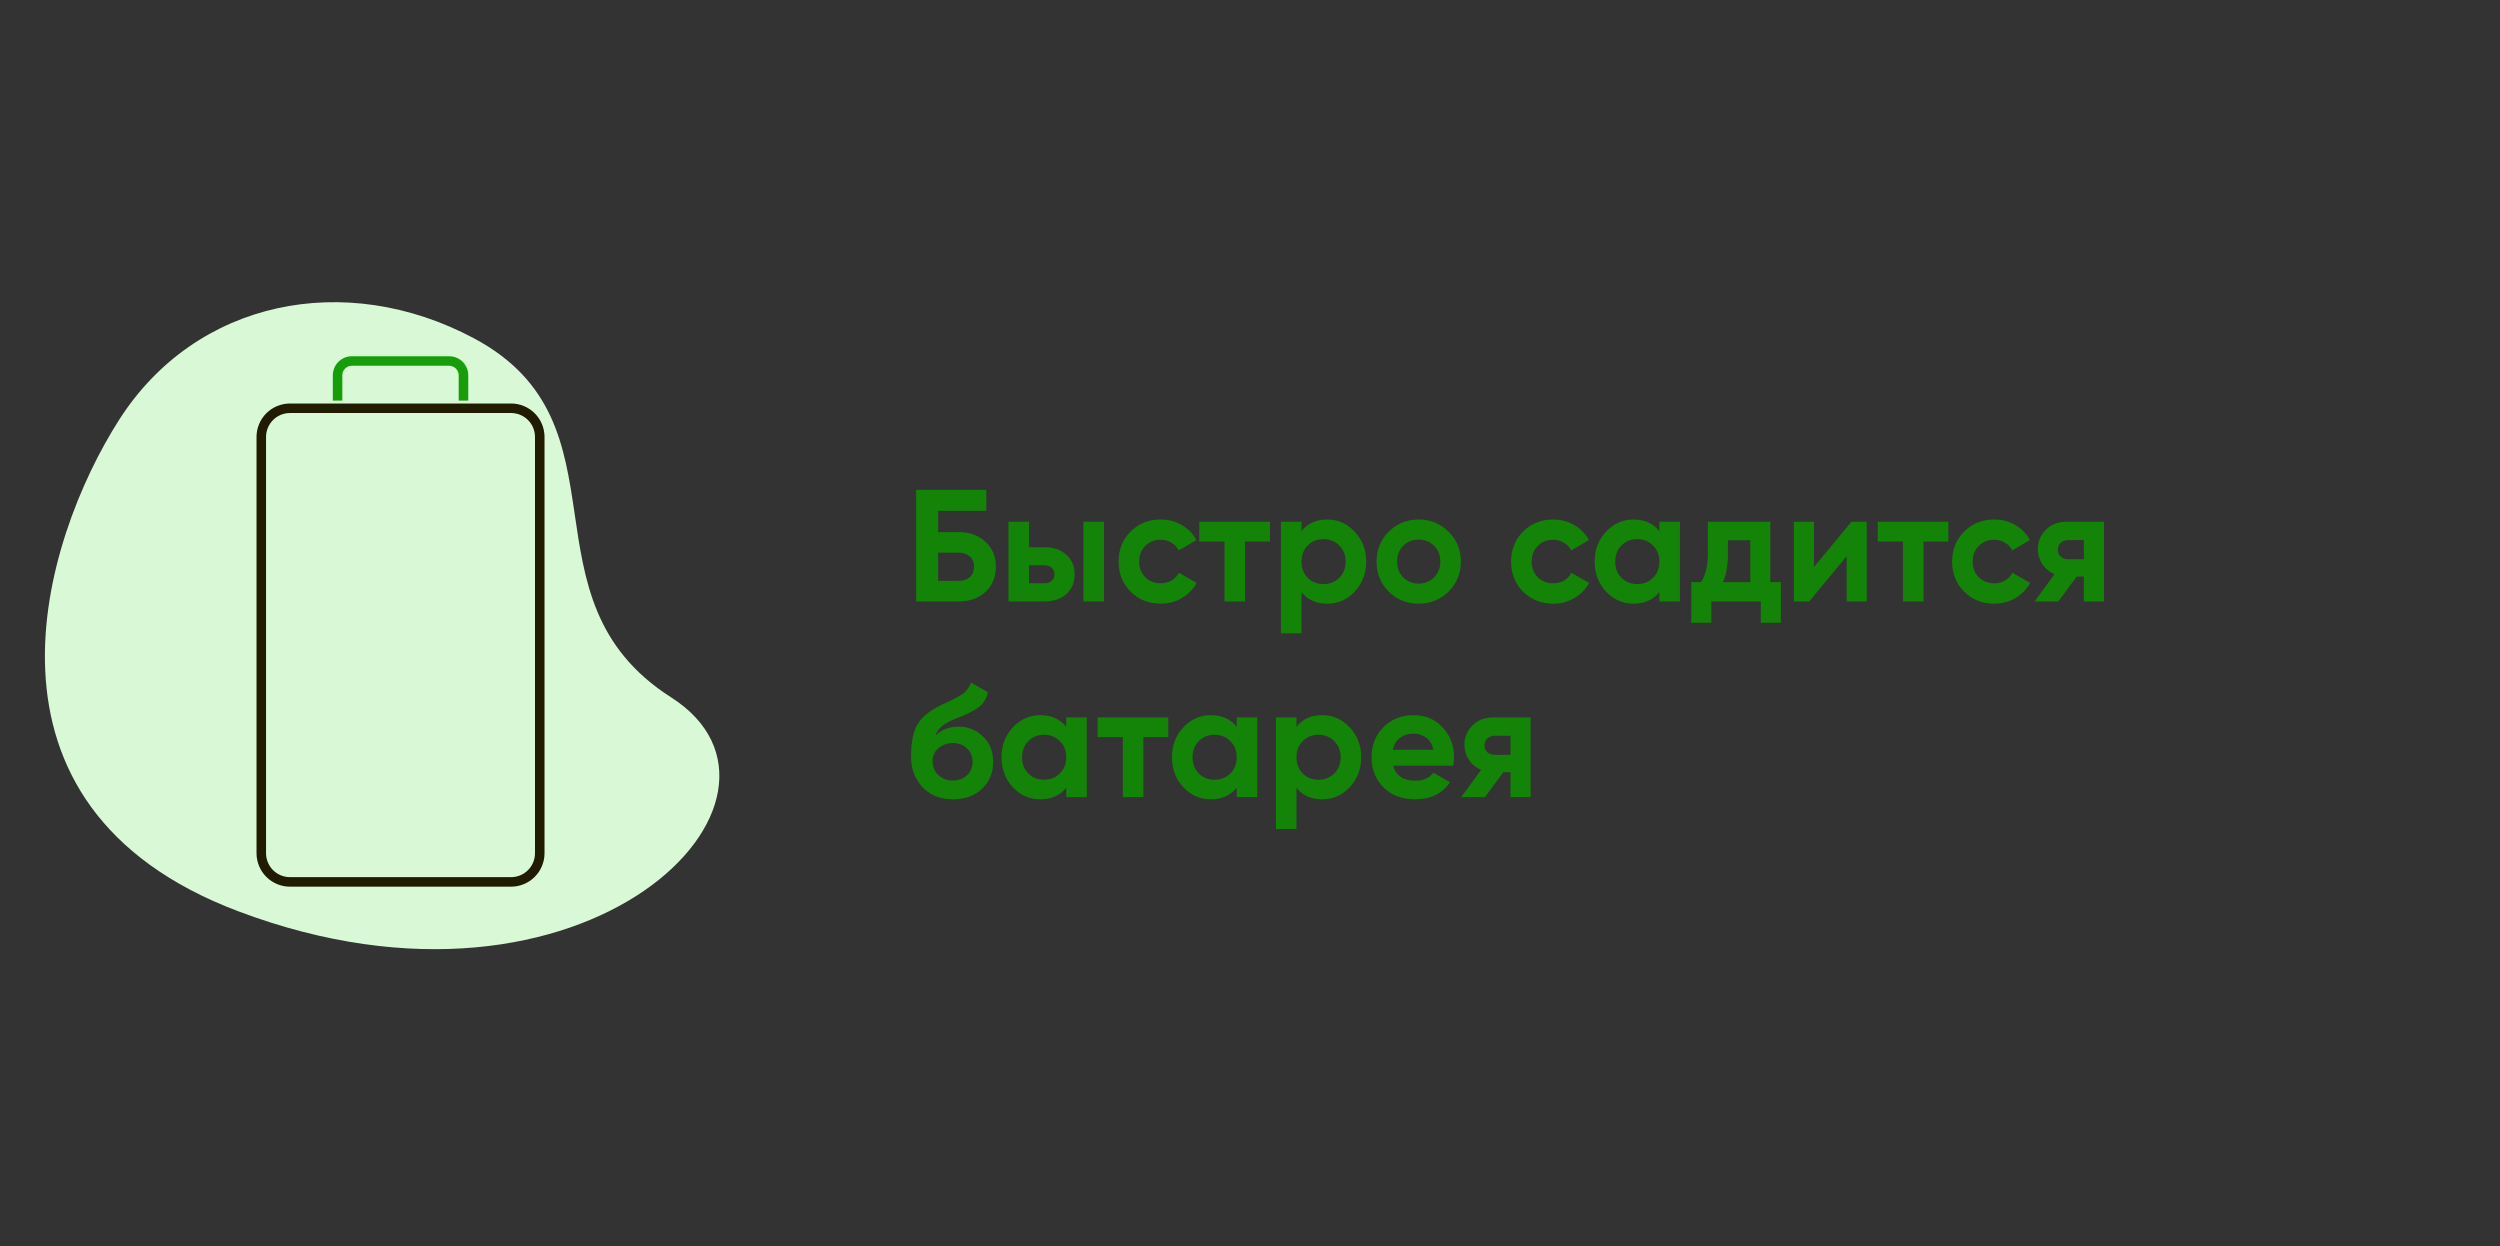<?xml version="1.0" encoding="UTF-8"?> <svg xmlns="http://www.w3.org/2000/svg" width="345" height="172" viewBox="0 0 345 172" fill="none"><rect x="0" y="0" width="345" height="172" fill="#333333" stroke="none"/> <g clip-path="url(#clip0)"> <path d="M65.385 46.676C47.643 37.23 27.023 41.375 16.442 57.93C5.861 74.485 -5.659 111.23 32.91 125.768C81.12 143.942 114.021 109.886 92.603 96.228C71.186 82.57 87.561 58.484 65.385 46.676Z" fill="#D9F8D5"></path> <path d="M132.326 73.43C133.822 73.43 135.047 73.877 136 74.772C136.953 75.652 137.43 76.796 137.43 78.204C137.43 79.627 136.953 80.785 136 81.68C135.047 82.56 133.822 83 132.326 83H126.43V67.6H136.11V70.504H129.466V73.43H132.326ZM132.326 80.162C132.927 80.162 133.426 79.993 133.822 79.656C134.218 79.304 134.416 78.82 134.416 78.204C134.416 77.588 134.218 77.111 133.822 76.774C133.426 76.437 132.927 76.268 132.326 76.268H129.466V80.162H132.326ZM144.139 75.52C145.386 75.52 146.39 75.865 147.153 76.554C147.916 77.229 148.297 78.131 148.297 79.26C148.297 80.389 147.916 81.299 147.153 81.988C146.39 82.663 145.386 83 144.139 83H139.167V72H142.005V75.52H144.139ZM149.507 72H152.345V83H149.507V72ZM144.161 80.492C144.557 80.492 144.88 80.382 145.129 80.162C145.393 79.927 145.525 79.627 145.525 79.26C145.525 78.893 145.393 78.593 145.129 78.358C144.88 78.123 144.557 78.006 144.161 78.006H142.005V80.492H144.161ZM160.173 83.308C158.515 83.308 157.129 82.751 156.015 81.636C154.915 80.521 154.365 79.143 154.365 77.5C154.365 75.857 154.915 74.479 156.015 73.364C157.129 72.249 158.515 71.692 160.173 71.692C161.243 71.692 162.219 71.949 163.099 72.462C163.979 72.975 164.646 73.665 165.101 74.53L162.659 75.96C162.439 75.505 162.101 75.146 161.647 74.882C161.207 74.618 160.708 74.486 160.151 74.486C159.3 74.486 158.596 74.772 158.039 75.344C157.481 75.901 157.203 76.62 157.203 77.5C157.203 78.365 157.481 79.084 158.039 79.656C158.596 80.213 159.3 80.492 160.151 80.492C160.723 80.492 161.229 80.367 161.669 80.118C162.123 79.854 162.461 79.495 162.681 79.04L165.145 80.448C164.661 81.313 163.979 82.01 163.099 82.538C162.219 83.051 161.243 83.308 160.173 83.308ZM175.249 72V74.728H171.817V83H168.979V74.728H165.503V72H175.249ZM183.167 71.692C184.648 71.692 185.909 72.257 186.951 73.386C188.007 74.501 188.535 75.872 188.535 77.5C188.535 79.128 188.007 80.507 186.951 81.636C185.909 82.751 184.648 83.308 183.167 83.308C181.627 83.308 180.439 82.773 179.603 81.702V87.4H176.765V72H179.603V73.298C180.439 72.227 181.627 71.692 183.167 71.692ZM180.461 79.744C181.033 80.316 181.759 80.602 182.639 80.602C183.519 80.602 184.245 80.316 184.817 79.744C185.403 79.157 185.697 78.409 185.697 77.5C185.697 76.591 185.403 75.85 184.817 75.278C184.245 74.691 183.519 74.398 182.639 74.398C181.759 74.398 181.033 74.691 180.461 75.278C179.889 75.85 179.603 76.591 179.603 77.5C179.603 78.409 179.889 79.157 180.461 79.744ZM199.908 81.636C198.779 82.751 197.4 83.308 195.772 83.308C194.144 83.308 192.766 82.751 191.636 81.636C190.522 80.507 189.964 79.128 189.964 77.5C189.964 75.872 190.522 74.501 191.636 73.386C192.766 72.257 194.144 71.692 195.772 71.692C197.4 71.692 198.779 72.257 199.908 73.386C201.038 74.501 201.602 75.872 201.602 77.5C201.602 79.128 201.038 80.507 199.908 81.636ZM193.638 79.678C194.21 80.25 194.922 80.536 195.772 80.536C196.623 80.536 197.334 80.25 197.906 79.678C198.478 79.106 198.764 78.38 198.764 77.5C198.764 76.62 198.478 75.894 197.906 75.322C197.334 74.75 196.623 74.464 195.772 74.464C194.922 74.464 194.21 74.75 193.638 75.322C193.081 75.894 192.802 76.62 192.802 77.5C192.802 78.38 193.081 79.106 193.638 79.678ZM214.335 83.308C212.677 83.308 211.291 82.751 210.177 81.636C209.077 80.521 208.527 79.143 208.527 77.5C208.527 75.857 209.077 74.479 210.177 73.364C211.291 72.249 212.677 71.692 214.335 71.692C215.405 71.692 216.381 71.949 217.261 72.462C218.141 72.975 218.808 73.665 219.263 74.53L216.821 75.96C216.601 75.505 216.263 75.146 215.809 74.882C215.369 74.618 214.87 74.486 214.313 74.486C213.462 74.486 212.758 74.772 212.201 75.344C211.643 75.901 211.365 76.62 211.365 77.5C211.365 78.365 211.643 79.084 212.201 79.656C212.758 80.213 213.462 80.492 214.313 80.492C214.885 80.492 215.391 80.367 215.831 80.118C216.285 79.854 216.623 79.495 216.843 79.04L219.307 80.448C218.823 81.313 218.141 82.01 217.261 82.538C216.381 83.051 215.405 83.308 214.335 83.308ZM228.996 72H231.834V83H228.996V81.702C228.145 82.773 226.95 83.308 225.41 83.308C223.943 83.308 222.682 82.751 221.626 81.636C220.585 80.507 220.064 79.128 220.064 77.5C220.064 75.872 220.585 74.501 221.626 73.386C222.682 72.257 223.943 71.692 225.41 71.692C226.95 71.692 228.145 72.227 228.996 73.298V72ZM223.76 79.744C224.332 80.316 225.058 80.602 225.938 80.602C226.818 80.602 227.544 80.316 228.116 79.744C228.703 79.157 228.996 78.409 228.996 77.5C228.996 76.591 228.703 75.85 228.116 75.278C227.544 74.691 226.818 74.398 225.938 74.398C225.058 74.398 224.332 74.691 223.76 75.278C223.188 75.85 222.902 76.591 222.902 77.5C222.902 78.409 223.188 79.157 223.76 79.744ZM244.307 80.338H245.759V85.948H242.987V83H236.167V85.948H233.395V80.338H234.737C235.368 79.399 235.683 78.101 235.683 76.444V72H244.307V80.338ZM237.773 80.338H241.535V74.552H238.455V76.444C238.455 77.999 238.228 79.297 237.773 80.338ZM255.498 72H257.61V83H254.838V76.752L249.668 83H247.556V72H250.328V78.248L255.498 72ZM268.878 72V74.728H265.446V83H262.608V74.728H259.132V72H268.878ZM275.2 83.308C273.543 83.308 272.157 82.751 271.042 81.636C269.942 80.521 269.392 79.143 269.392 77.5C269.392 75.857 269.942 74.479 271.042 73.364C272.157 72.249 273.543 71.692 275.2 71.692C276.271 71.692 277.246 71.949 278.126 72.462C279.006 72.975 279.673 73.665 280.128 74.53L277.686 75.96C277.466 75.505 277.129 75.146 276.674 74.882C276.234 74.618 275.735 74.486 275.178 74.486C274.327 74.486 273.623 74.772 273.066 75.344C272.509 75.901 272.23 76.62 272.23 77.5C272.23 78.365 272.509 79.084 273.066 79.656C273.623 80.213 274.327 80.492 275.178 80.492C275.75 80.492 276.256 80.367 276.696 80.118C277.151 79.854 277.488 79.495 277.708 79.04L280.172 80.448C279.688 81.313 279.006 82.01 278.126 82.538C277.246 83.051 276.271 83.308 275.2 83.308ZM290.345 72V83H287.573V79.568H286.583L284.053 83H280.775L283.525 79.238C282.821 78.945 282.256 78.483 281.831 77.852C281.42 77.207 281.215 76.517 281.215 75.784C281.215 74.757 281.581 73.87 282.315 73.122C283.048 72.374 284.009 72 285.197 72H290.345ZM285.417 74.53C285.006 74.53 284.661 74.655 284.383 74.904C284.119 75.139 283.987 75.461 283.987 75.872C283.987 76.268 284.119 76.583 284.383 76.818C284.661 77.053 285.006 77.17 285.417 77.17H287.573V74.53H285.417ZM131.512 110.308C129.781 110.308 128.381 109.751 127.31 108.636C126.254 107.521 125.726 106.106 125.726 104.39C125.726 102.513 126.005 101.068 126.562 100.056C127.119 99.029 128.241 98.098 129.928 97.262C130.177 97.145 130.529 96.983 130.984 96.778C131.439 96.558 131.747 96.404 131.908 96.316C132.084 96.228 132.319 96.096 132.612 95.92C132.905 95.744 133.111 95.59 133.228 95.458C133.36 95.311 133.499 95.128 133.646 94.908C133.793 94.688 133.91 94.446 133.998 94.182L136.33 95.524C136.139 96.419 135.707 97.115 135.032 97.614C134.372 98.098 133.375 98.597 132.04 99.11C131.101 99.477 130.419 99.843 129.994 100.21C129.569 100.577 129.261 101.017 129.07 101.53C129.891 100.694 130.991 100.276 132.37 100.276C133.587 100.276 134.673 100.723 135.626 101.618C136.579 102.498 137.056 103.671 137.056 105.138C137.056 106.649 136.543 107.888 135.516 108.856C134.504 109.824 133.169 110.308 131.512 110.308ZM129.488 106.964C130.031 107.463 130.698 107.712 131.49 107.712C132.282 107.712 132.935 107.47 133.448 106.986C133.961 106.502 134.218 105.886 134.218 105.138C134.218 104.39 133.961 103.774 133.448 103.29C132.935 102.791 132.275 102.542 131.468 102.542C130.749 102.542 130.104 102.769 129.532 103.224C128.975 103.679 128.696 104.287 128.696 105.05C128.696 105.827 128.96 106.465 129.488 106.964ZM147.14 99H149.978V110H147.14V108.702C146.29 109.773 145.094 110.308 143.554 110.308C142.088 110.308 140.826 109.751 139.77 108.636C138.729 107.507 138.208 106.128 138.208 104.5C138.208 102.872 138.729 101.501 139.77 100.386C140.826 99.257 142.088 98.692 143.554 98.692C145.094 98.692 146.29 99.227 147.14 100.298V99ZM141.904 106.744C142.476 107.316 143.202 107.602 144.082 107.602C144.962 107.602 145.688 107.316 146.26 106.744C146.847 106.157 147.14 105.409 147.14 104.5C147.14 103.591 146.847 102.85 146.26 102.278C145.688 101.691 144.962 101.398 144.082 101.398C143.202 101.398 142.476 101.691 141.904 102.278C141.332 102.85 141.046 103.591 141.046 104.5C141.046 105.409 141.332 106.157 141.904 106.744ZM161.22 99V101.728H157.788V110H154.95V101.728H151.474V99H161.22ZM170.666 99H173.504V110H170.666V108.702C169.815 109.773 168.62 110.308 167.08 110.308C165.613 110.308 164.352 109.751 163.296 108.636C162.254 107.507 161.734 106.128 161.734 104.5C161.734 102.872 162.254 101.501 163.296 100.386C164.352 99.257 165.613 98.692 167.08 98.692C168.62 98.692 169.815 99.227 170.666 100.298V99ZM165.43 106.744C166.002 107.316 166.728 107.602 167.608 107.602C168.488 107.602 169.214 107.316 169.786 106.744C170.372 106.157 170.666 105.409 170.666 104.5C170.666 103.591 170.372 102.85 169.786 102.278C169.214 101.691 168.488 101.398 167.608 101.398C166.728 101.398 166.002 101.691 165.43 102.278C164.858 102.85 164.572 103.591 164.572 104.5C164.572 105.409 164.858 106.157 165.43 106.744ZM182.479 98.692C183.961 98.692 185.222 99.257 186.263 100.386C187.319 101.501 187.847 102.872 187.847 104.5C187.847 106.128 187.319 107.507 186.263 108.636C185.222 109.751 183.961 110.308 182.479 110.308C180.939 110.308 179.751 109.773 178.915 108.702V114.4H176.077V99H178.915V100.298C179.751 99.227 180.939 98.692 182.479 98.692ZM179.773 106.744C180.345 107.316 181.071 107.602 181.951 107.602C182.831 107.602 183.557 107.316 184.129 106.744C184.716 106.157 185.009 105.409 185.009 104.5C185.009 103.591 184.716 102.85 184.129 102.278C183.557 101.691 182.831 101.398 181.951 101.398C181.071 101.398 180.345 101.691 179.773 102.278C179.201 102.85 178.915 103.591 178.915 104.5C178.915 105.409 179.201 106.157 179.773 106.744ZM192.247 105.666C192.628 107.045 193.662 107.734 195.349 107.734C196.434 107.734 197.255 107.367 197.813 106.634L200.101 107.954C199.015 109.523 197.417 110.308 195.305 110.308C193.486 110.308 192.027 109.758 190.927 108.658C189.827 107.558 189.277 106.172 189.277 104.5C189.277 102.843 189.819 101.464 190.905 100.364C191.99 99.249 193.383 98.692 195.085 98.692C196.698 98.692 198.025 99.249 199.067 100.364C200.123 101.479 200.651 102.857 200.651 104.5C200.651 104.867 200.614 105.255 200.541 105.666H192.247ZM192.203 103.466H197.813C197.651 102.718 197.314 102.161 196.801 101.794C196.302 101.427 195.73 101.244 195.085 101.244C194.322 101.244 193.691 101.442 193.193 101.838C192.694 102.219 192.364 102.762 192.203 103.466ZM211.218 99V110H208.446V106.568H207.456L204.926 110H201.648L204.398 106.238C203.694 105.945 203.129 105.483 202.704 104.852C202.293 104.207 202.088 103.517 202.088 102.784C202.088 101.757 202.454 100.87 203.188 100.122C203.921 99.374 204.882 99 206.07 99H211.218ZM206.29 101.53C205.879 101.53 205.534 101.655 205.256 101.904C204.992 102.139 204.86 102.461 204.86 102.872C204.86 103.268 204.992 103.583 205.256 103.818C205.534 104.053 205.879 104.17 206.29 104.17H208.446V101.53H206.29Z" fill="#138407"></path> <path d="M47.441 55.283L47.442 55.483H47.642H62.901H63.101V55.283V51.794V51.794C63.101 51.498 62.983 51.213 62.773 51.003C62.563 50.793 62.279 50.675 61.982 50.675H61.982L48.556 50.675L48.556 50.675C48.259 50.675 47.974 50.793 47.764 51.003C47.555 51.213 47.437 51.498 47.436 51.794L47.436 51.795L47.441 55.283ZM63.959 57.197H46.586C46.358 57.197 46.14 57.107 45.979 56.946C45.819 56.786 45.728 56.568 45.728 56.34V51.795C45.729 51.043 46.028 50.323 46.559 49.792C47.09 49.261 47.81 48.962 48.561 48.961H61.987C62.738 48.961 63.459 49.26 63.99 49.791C64.521 50.323 64.82 51.043 64.821 51.795V56.34C64.821 56.453 64.799 56.565 64.755 56.669C64.712 56.773 64.648 56.868 64.568 56.948C64.488 57.028 64.393 57.09 64.289 57.133C64.184 57.176 64.073 57.198 63.96 57.197L63.959 57.397V57.197Z" fill="#159E0A" stroke="#D9F8D5" stroke-width="0.4"></path> <path d="M40.01 57.197L40.01 57.197C39.189 57.198 38.402 57.525 37.822 58.105C37.242 58.685 36.916 59.472 36.914 60.292V60.293L36.914 117.751L36.914 117.751C36.916 118.571 37.242 119.358 37.822 119.938C38.402 120.518 39.189 120.845 40.01 120.846H40.01H70.534H70.534C71.355 120.845 72.141 120.518 72.721 119.938C73.302 119.358 73.628 118.571 73.629 117.751V117.751V60.294V60.294C73.628 59.473 73.302 58.686 72.721 58.106C72.141 57.526 71.355 57.2 70.534 57.198L70.534 57.198L40.01 57.197ZM70.534 122.56H40.01C38.735 122.559 37.512 122.052 36.611 121.15C35.709 120.248 35.202 119.026 35.2 117.751V60.294C35.201 59.019 35.709 57.796 36.61 56.894C37.512 55.992 38.735 55.485 40.01 55.483H70.534C71.809 55.485 73.031 55.992 73.933 56.894C74.835 57.795 75.342 59.018 75.344 60.293V117.75C75.342 119.026 74.835 120.248 73.933 121.15C73.031 122.052 71.809 122.559 70.534 122.56Z" fill="#211B02" stroke="#D9F8D5" stroke-width="0.4"></path> </g> <defs> <clipPath id="clip0"> <rect width="345" height="172" fill="white"></rect> </clipPath> </defs> </svg> 